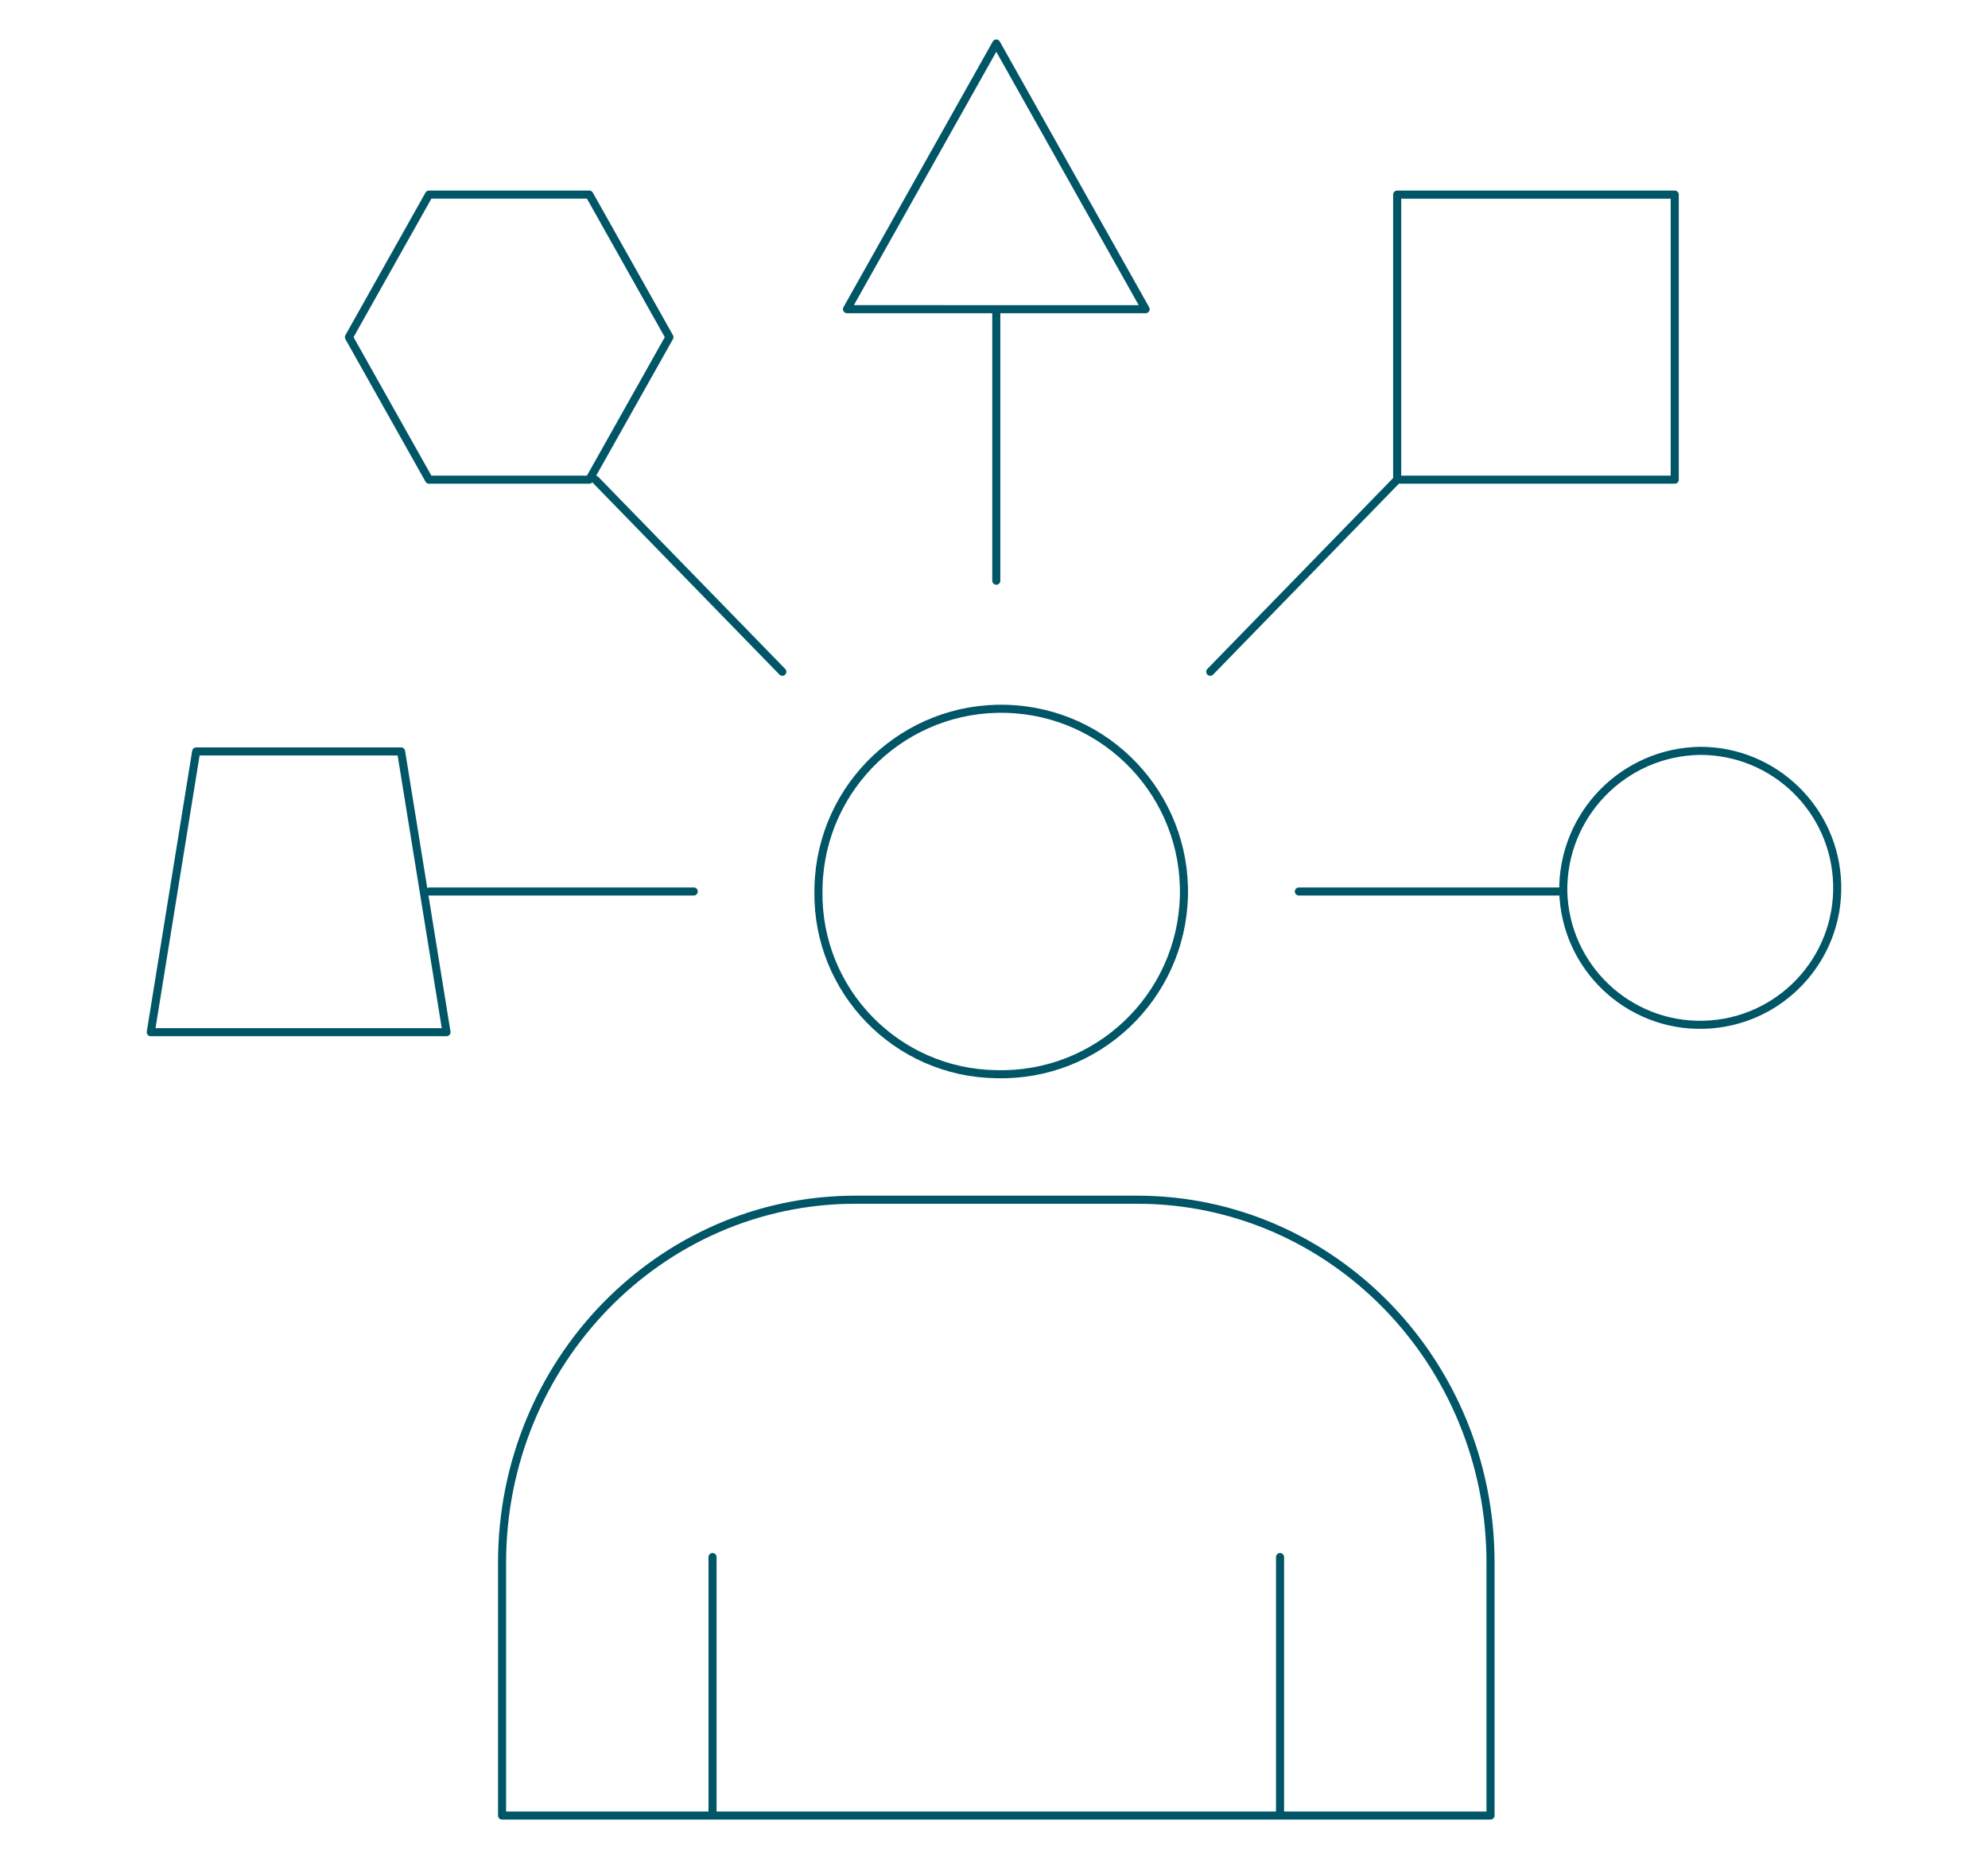 <?xml version="1.0" encoding="UTF-8"?>
<svg id="Ebene_1" data-name="Ebene 1" xmlns="http://www.w3.org/2000/svg" viewBox="0 0 1476.82 1381.14">
  <defs>
    <style>
      .cls-1 {
        fill: none;
        stroke: #005666;
        stroke-linecap: round;
        stroke-linejoin: round;
        stroke-width: 6px;
      }
    </style>
  </defs>
  <g id="Gruppe_1234658" data-name="Gruppe 1234658">
    <path id="Pfad_1231784" data-name="Pfad 1231784" class="cls-1" d="M740.11,229.68v201.76M318.93,662.32h196.42M964.88,662.32h196.42M442.29,356.37l138.88,142.7M1037.91,356.37l-138.85,142.7M740.11,798.05h0c74.96,2.02,137.35-57.12,139.37-132.07,2.02-74.96-57.12-137.35-132.07-139.37-74.96-2.02-137.35,57.12-139.37,132.07-.03,1.2-.05,2.4-.05,3.6-1.02,73.96,58.12,134.75,132.08,135.77.01,0,.03,0,.04,0ZM635.51,891.31h209.21c144.99,0,262.54,120.74,262.54,269.69v187.82H372.97v-187.82c0-148.95,117.53-269.69,262.54-269.69ZM529.32,1156.8v192.01M950.9,1156.8v192.01M1161.3,662.33c1.51,56.19,48.28,100.52,104.47,99.01,56.19-1.51,100.52-48.28,99.01-104.47-1.48-55.13-46.6-99.05-101.75-99.04-56.94.79-102.47,47.56-101.73,104.5h0ZM1037.91,356.37h206.2v-211.78h-206.2v211.78ZM112.01,766.85h219.68l-33.74-208.58h-152.23l-33.71,208.58ZM851.03,229.71l-110.92-197.38-110.91,197.36,221.82.03ZM318.71,144.57h119.06l59.52,105.92-59.52,105.88h-119.06l-59.51-105.88,59.51-105.92Z"/>
  </g>
</svg>